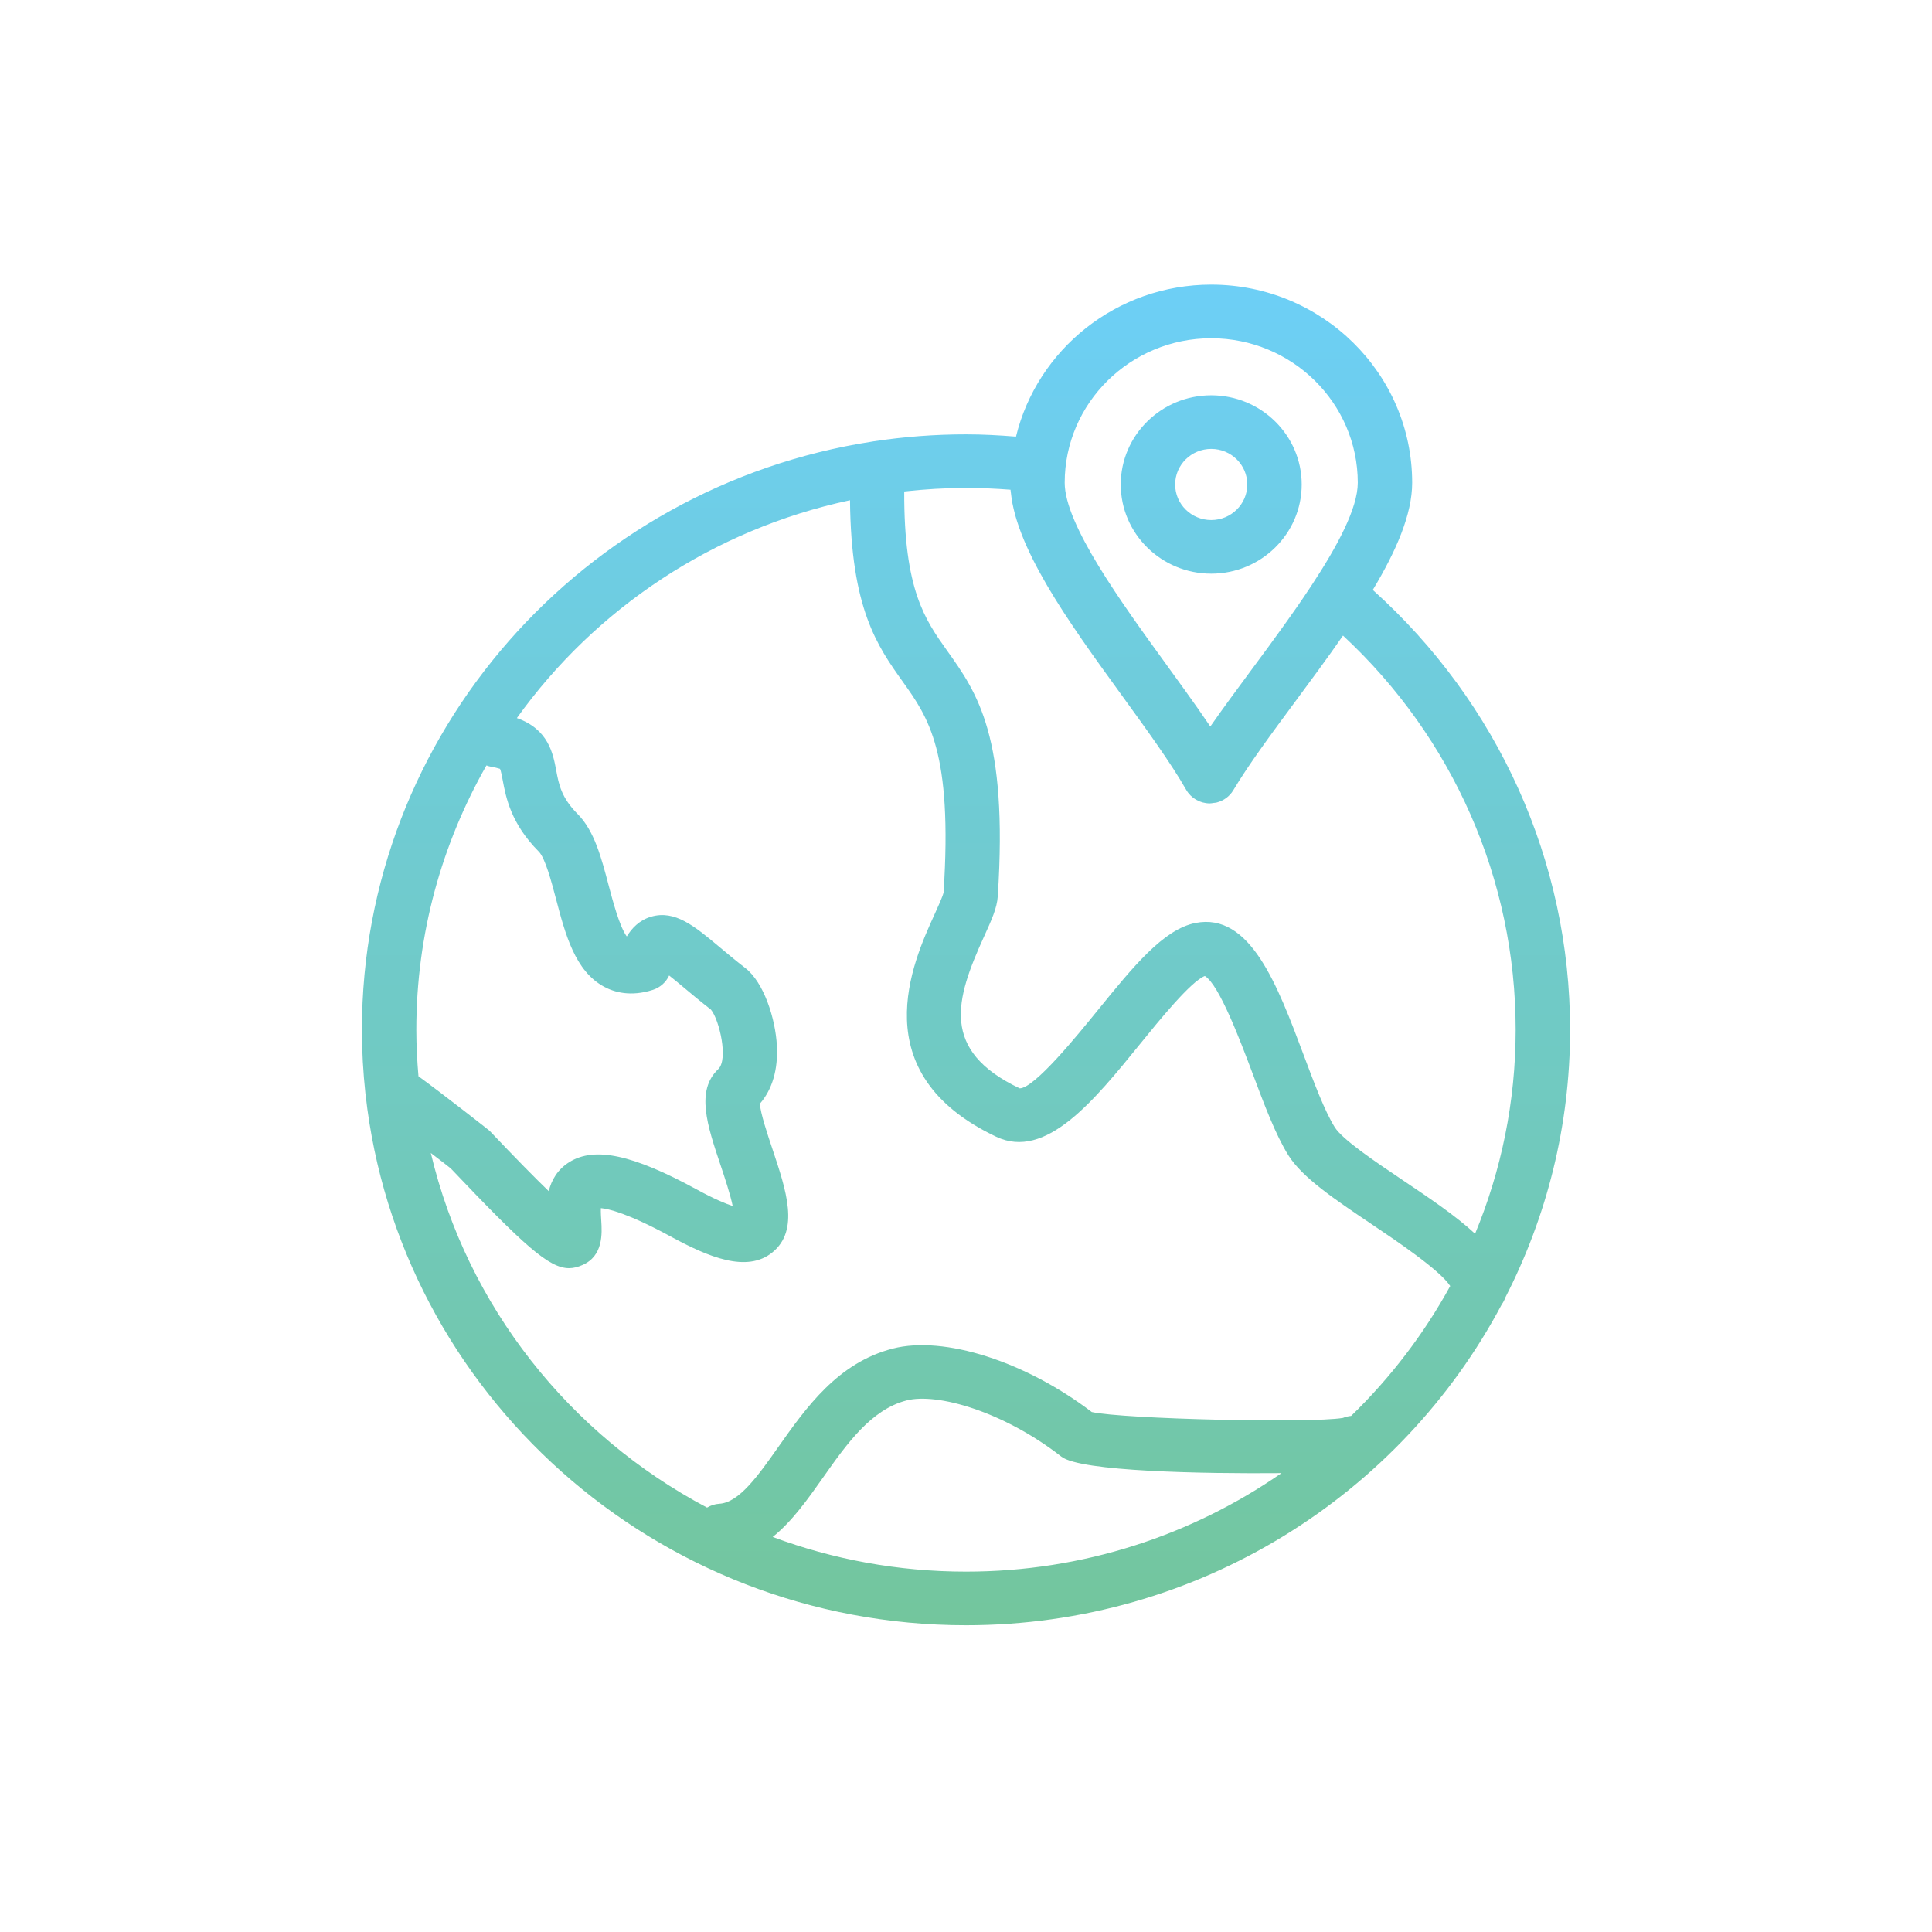 <?xml version="1.0" encoding="UTF-8"?>
<svg xmlns="http://www.w3.org/2000/svg" width="70" height="70" viewBox="0 0 70 70" fill="none">
  <path d="M54.539 47.015C56.037 44.096 56.887 40.801 56.887 37.312C56.887 31.222 54.289 25.463 49.739 21.374C50.586 19.966 51.166 18.634 51.166 17.491C51.166 13.533 47.9 10.313 43.885 10.313C40.454 10.313 37.578 12.667 36.811 15.82C36.209 15.771 35.604 15.738 35.001 15.738C33.862 15.738 32.743 15.825 31.651 15.991C31.634 15.993 31.617 15.996 31.599 16C21.14 17.615 13.113 26.556 13.113 37.312C13.113 38.086 13.157 38.85 13.238 39.603C13.24 39.626 13.243 39.648 13.247 39.671C14.443 50.461 23.741 58.886 35 58.886C43.429 58.886 50.755 54.162 54.411 47.262C54.465 47.186 54.509 47.104 54.539 47.015ZM43.885 12.256C46.813 12.256 49.195 14.604 49.195 17.491C49.195 18.412 48.461 19.784 47.509 21.227C47.414 21.371 47.317 21.516 47.218 21.662C47.151 21.76 47.085 21.857 47.018 21.954C46.885 22.146 46.749 22.339 46.611 22.531C46.551 22.615 46.491 22.699 46.431 22.782C46.277 22.997 46.121 23.211 45.965 23.425C45.938 23.461 45.913 23.496 45.887 23.531C45.709 23.773 45.531 24.013 45.355 24.252C44.823 24.971 44.309 25.666 43.852 26.323C43.571 25.906 43.265 25.473 42.947 25.03C42.721 24.716 42.491 24.397 42.255 24.072C40.616 21.813 38.576 19.001 38.576 17.491C38.575 14.604 40.957 12.256 43.885 12.256ZM36.613 17.744C36.615 17.771 36.621 17.8 36.623 17.827C36.629 17.89 36.638 17.954 36.647 18.017C36.657 18.091 36.669 18.165 36.683 18.24C36.695 18.305 36.71 18.372 36.726 18.438C36.743 18.514 36.762 18.589 36.783 18.666C36.802 18.734 36.823 18.803 36.845 18.872C36.869 18.949 36.894 19.027 36.922 19.104C36.947 19.175 36.973 19.247 37.001 19.318C37.031 19.397 37.062 19.476 37.095 19.555C37.126 19.628 37.157 19.701 37.19 19.775C37.225 19.855 37.262 19.935 37.301 20.016C37.336 20.091 37.372 20.166 37.41 20.242C37.451 20.323 37.493 20.404 37.535 20.486C37.575 20.563 37.615 20.639 37.658 20.716C37.703 20.799 37.75 20.882 37.797 20.965C37.841 21.043 37.885 21.121 37.93 21.199C37.979 21.284 38.031 21.368 38.082 21.453C38.129 21.532 38.175 21.609 38.225 21.688C38.278 21.775 38.334 21.861 38.389 21.949C38.439 22.027 38.487 22.104 38.538 22.183C38.596 22.272 38.655 22.362 38.715 22.451C38.766 22.528 38.815 22.604 38.867 22.68C38.931 22.776 38.997 22.872 39.062 22.967C39.111 23.038 39.159 23.109 39.208 23.181C39.282 23.287 39.356 23.394 39.431 23.5C39.474 23.561 39.515 23.622 39.559 23.683C39.654 23.818 39.751 23.953 39.848 24.089C39.87 24.12 39.892 24.15 39.914 24.181C40.158 24.522 40.405 24.862 40.651 25.202C41.557 26.451 42.413 27.631 42.978 28.616C43.151 28.918 43.475 29.106 43.827 29.109C43.83 29.109 43.833 29.109 43.835 29.109C43.882 29.109 43.926 29.098 43.971 29.092C44.009 29.087 44.047 29.087 44.083 29.077C44.333 29.013 44.551 28.856 44.685 28.631C45.24 27.701 46.069 26.582 46.946 25.396C47.235 25.005 47.525 24.613 47.811 24.221C47.812 24.219 47.813 24.217 47.814 24.215C48.101 23.823 48.381 23.431 48.651 23.041C48.654 23.037 48.657 23.032 48.66 23.028C52.649 26.734 54.915 31.88 54.915 37.311C54.915 39.924 54.39 42.419 53.445 44.701C52.754 44.058 51.814 43.425 50.804 42.746C49.841 42.098 48.641 41.292 48.359 40.839C47.995 40.256 47.605 39.216 47.229 38.211C46.278 35.674 45.294 33.053 43.314 33.441C42.155 33.669 41.051 35.03 39.773 36.604C39.029 37.52 37.482 39.426 36.946 39.433C34.054 38.06 34.617 36.211 35.653 33.935C35.926 33.334 36.124 32.899 36.151 32.478C36.529 26.679 35.405 25.103 34.318 23.578C33.513 22.448 32.75 21.373 32.762 17.807C33.497 17.726 34.242 17.679 34.999 17.679C35.537 17.68 36.077 17.702 36.613 17.744ZM17.625 27.733C17.686 27.757 17.75 27.774 17.817 27.785C18.025 27.82 18.115 27.862 18.117 27.857C18.149 27.922 18.185 28.118 18.213 28.263C18.33 28.889 18.507 29.836 19.521 30.855C19.755 31.091 19.981 31.947 20.146 32.573C20.484 33.856 20.834 35.184 21.888 35.752C22.249 35.947 22.849 36.124 23.654 35.865C23.918 35.78 24.131 35.589 24.244 35.344C24.415 35.478 24.61 35.641 24.785 35.787C25.07 36.026 25.392 36.295 25.759 36.58C26.062 36.946 26.397 38.383 26.023 38.737C25.202 39.517 25.624 40.775 26.113 42.233C26.253 42.651 26.459 43.269 26.547 43.696C26.286 43.61 25.874 43.44 25.249 43.099C22.926 41.831 21.543 41.535 20.626 42.106C20.193 42.377 19.981 42.763 19.881 43.157C19.398 42.691 18.711 41.996 17.737 40.969C17.725 40.956 16.065 39.652 15.162 38.994C15.114 38.439 15.084 37.879 15.084 37.312C15.084 33.835 16.01 30.569 17.625 27.733ZM27.996 55.687C28.694 55.128 29.261 54.327 29.816 53.54C30.671 52.327 31.555 51.074 32.845 50.741C33.955 50.456 36.357 51.139 38.457 52.778C39.146 53.316 43.571 53.399 46.431 53.374C43.193 55.619 39.251 56.943 35 56.943C32.535 56.943 30.176 56.497 27.996 55.687ZM48.955 51.301C48.854 51.312 48.754 51.333 48.659 51.374C47.465 51.574 40.713 51.415 39.558 51.161C37.151 49.327 34.205 48.383 32.346 48.862C30.353 49.375 29.208 50.999 28.197 52.431C27.468 53.465 26.779 54.442 26.063 54.484C25.899 54.493 25.75 54.545 25.618 54.623C20.639 51.991 16.926 47.332 15.609 41.775C15.951 42.035 16.231 42.251 16.33 42.332C18.987 45.13 19.891 45.948 20.617 45.948C20.78 45.948 20.934 45.907 21.096 45.837C21.866 45.51 21.813 44.677 21.785 44.229C21.777 44.108 21.765 43.915 21.771 43.773C22.047 43.798 22.757 43.96 24.295 44.798C25.665 45.545 27.061 46.132 27.989 45.373C28.971 44.57 28.491 43.139 27.984 41.623C27.818 41.129 27.551 40.333 27.532 39.989C27.981 39.475 28.193 38.753 28.148 37.886C28.097 36.911 27.678 35.593 27.002 35.072C26.647 34.797 26.335 34.536 26.061 34.306C25.162 33.554 24.452 32.961 23.59 33.214C23.167 33.339 22.891 33.63 22.71 33.93C22.447 33.577 22.198 32.628 22.054 32.085C21.786 31.065 21.532 30.101 20.93 29.495C20.338 28.9 20.247 28.42 20.152 27.911C20.038 27.301 19.871 26.42 18.727 26.017C21.561 22.061 25.837 19.18 30.797 18.125C30.834 22.055 31.783 23.4 32.707 24.696C33.639 26.003 34.519 27.238 34.188 32.333C34.166 32.46 33.986 32.854 33.855 33.142C33.073 34.859 31.241 38.883 36.092 41.185C37.888 42.039 39.629 39.893 41.312 37.819C42.006 36.964 43.154 35.551 43.654 35.362C44.175 35.672 44.956 37.754 45.381 38.886C45.81 40.03 46.215 41.112 46.681 41.859C47.185 42.665 48.348 43.447 49.695 44.353C50.587 44.953 52.172 46.019 52.544 46.595C51.59 48.338 50.376 49.923 48.955 51.301ZM43.885 20.785C45.693 20.785 47.163 19.336 47.163 17.554C47.163 15.772 45.693 14.323 43.885 14.323C42.078 14.323 40.607 15.772 40.607 17.554C40.607 19.336 42.078 20.785 43.885 20.785ZM43.885 16.265C44.606 16.265 45.192 16.843 45.192 17.554C45.192 18.264 44.606 18.842 43.885 18.842C43.165 18.842 42.578 18.264 42.578 17.554C42.578 16.843 43.165 16.265 43.885 16.265Z" fill="url(#paint0_linear_2715_7452)"></path>
  <defs>
    <linearGradient id="paint0_linear_2715_7452" x1="35" y1="10.313" x2="35" y2="58.886" gradientUnits="userSpaceOnUse">
      <stop stop-color="#6DCFF6"></stop>
      <stop offset="1" stop-color="#73C69D"></stop>
    </linearGradient>
  </defs>
</svg>

